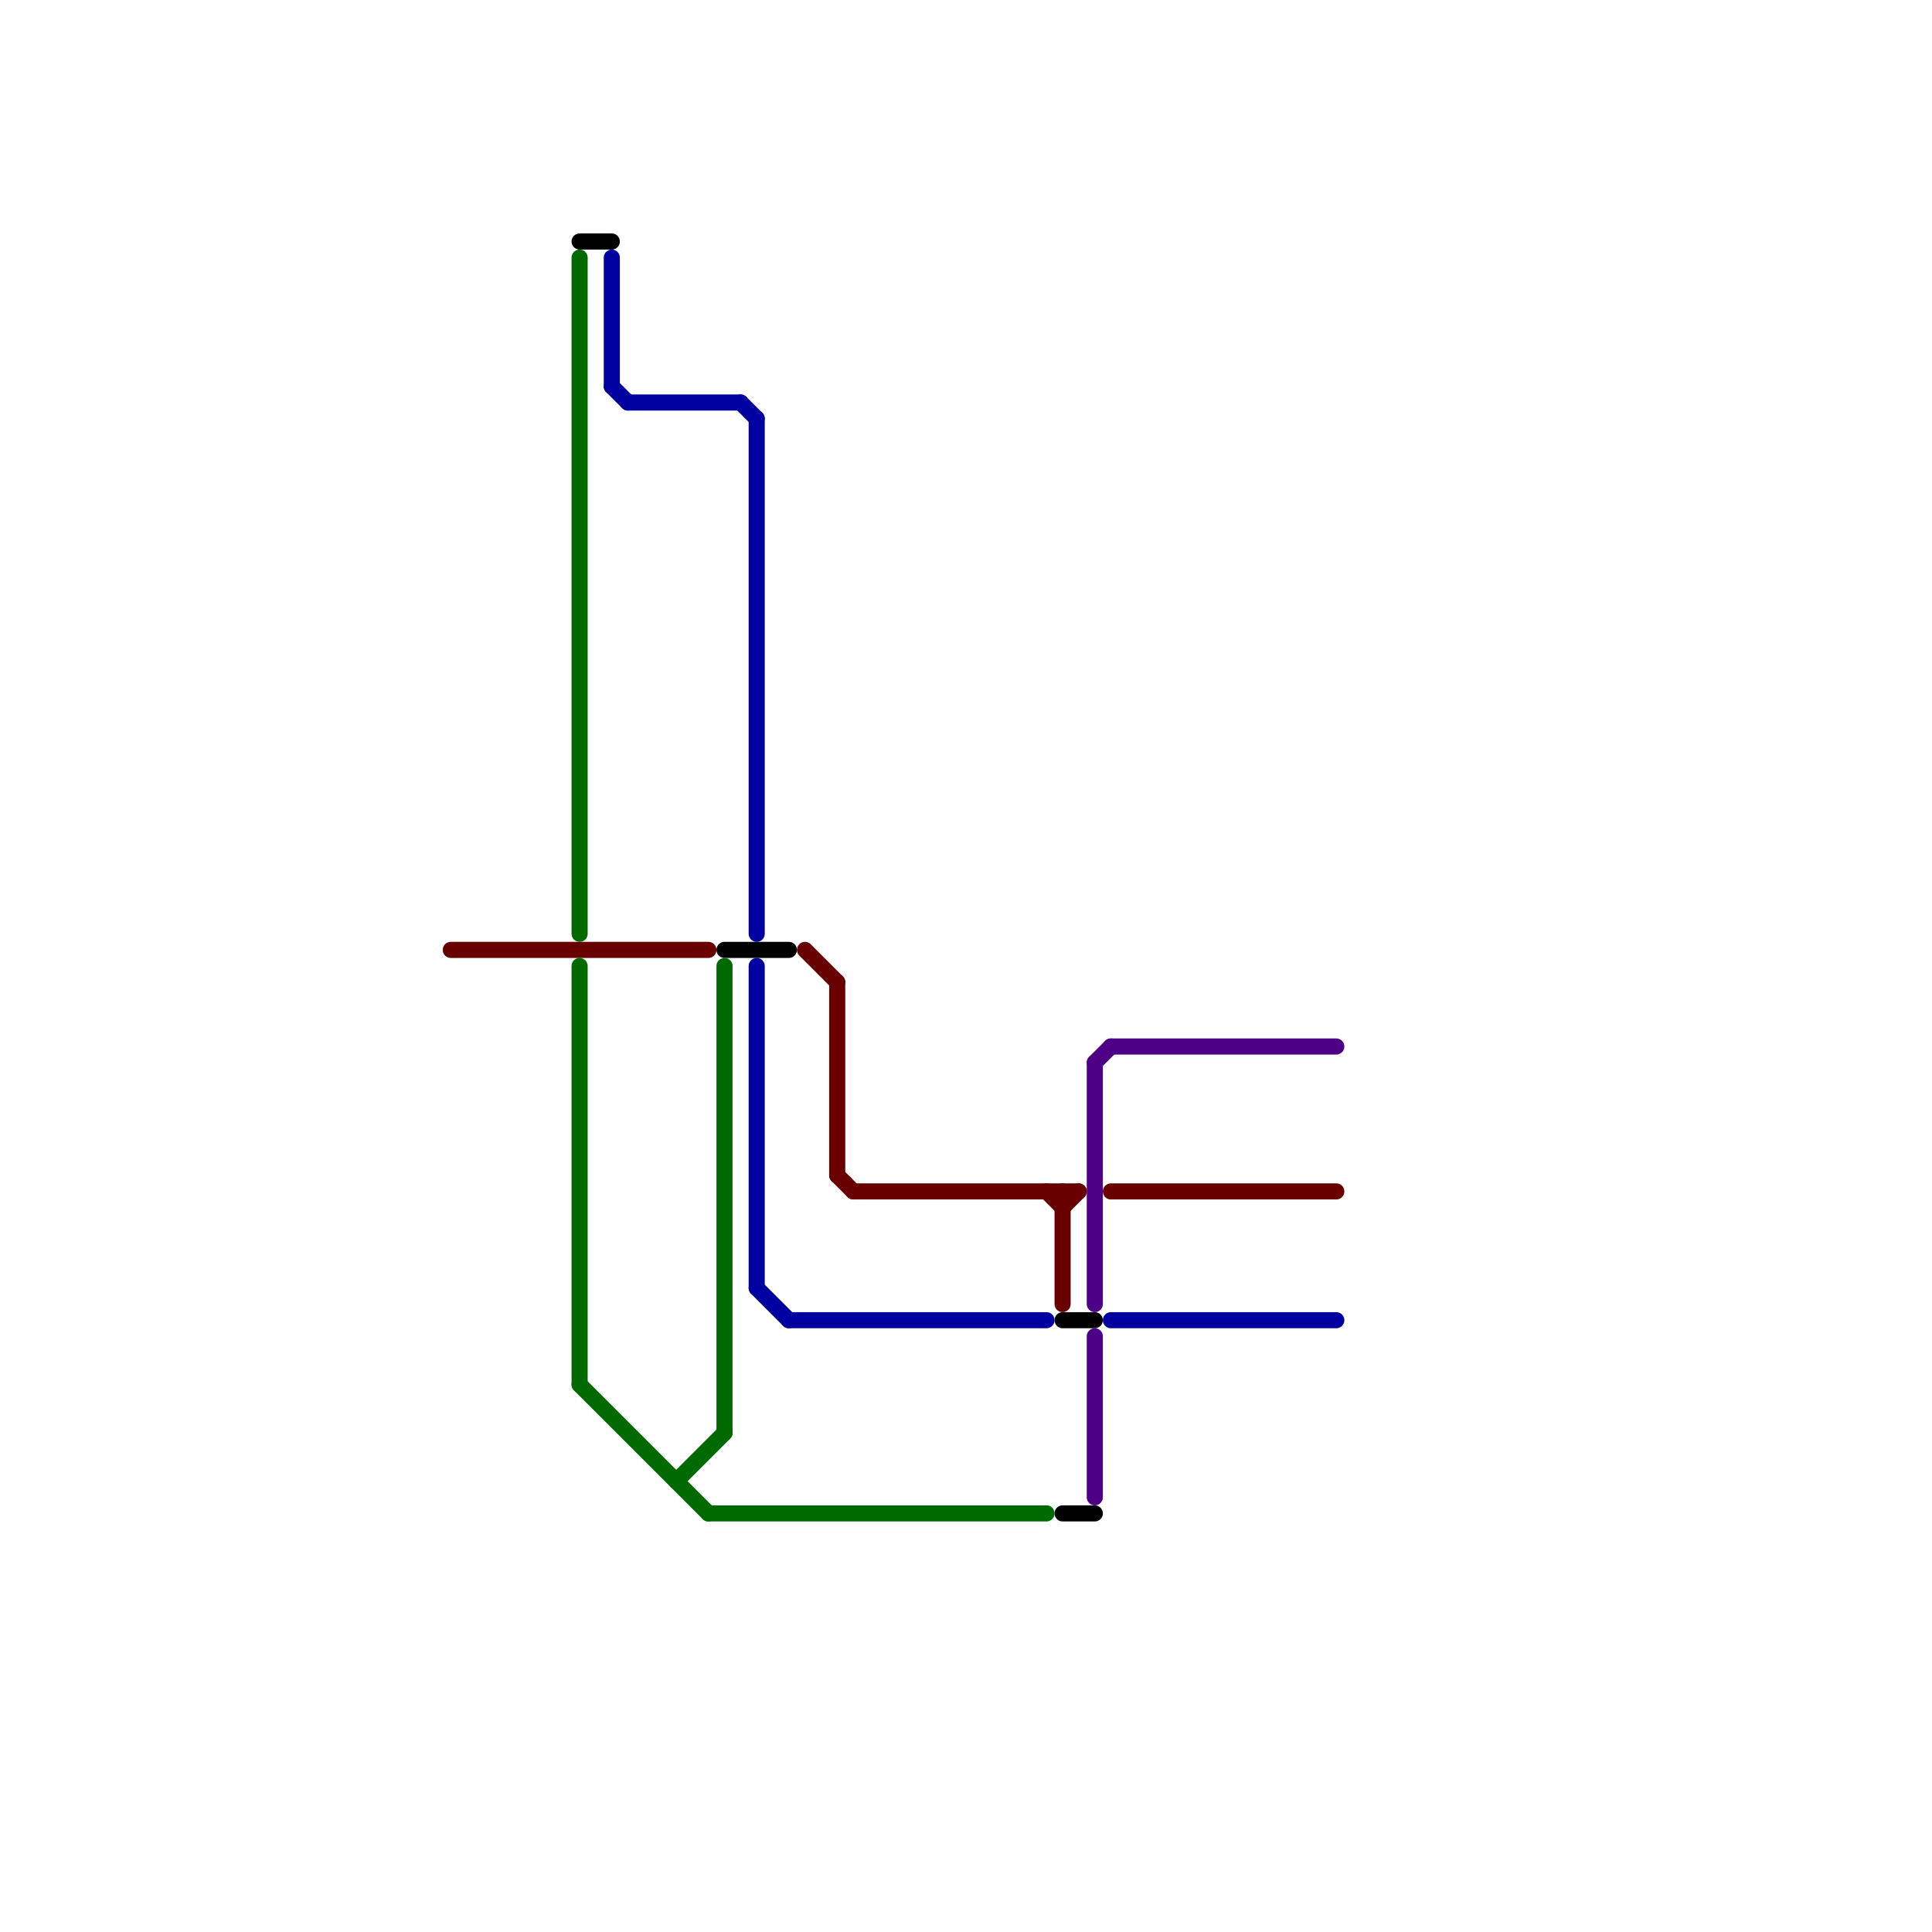 
<svg version="1.1" xmlns="http://www.w3.org/2000/svg" viewBox="0 0 120 120">
<style>text { font: 1px Helvetica; font-weight: 600; white-space: pre; dominant-baseline: central; } line { stroke-width: 1; fill: none; stroke-linecap: round; stroke-linejoin: round; } .c0 { stroke: #690000 } .c1 { stroke: #000000 } .c2 { stroke: #006900 } .c3 { stroke: #0000a1 } .c4 { stroke: #4d0085 }</style><defs><g id="wm-xf"><circle r="1.2" fill="#000"/><circle r="0.9" fill="#fff"/><circle r="0.6" fill="#000"/><circle r="0.3" fill="#fff"/></g><g id="wm"><circle r="0.6" fill="#000"/><circle r="0.3" fill="#fff"/></g></defs><line class="c0" x1="28" y1="59" x2="44" y2="59"/><line class="c0" x1="52" y1="73" x2="53" y2="74"/><line class="c0" x1="66" y1="74" x2="66" y2="81"/><line class="c0" x1="65" y1="74" x2="66" y2="75"/><line class="c0" x1="52" y1="61" x2="52" y2="73"/><line class="c0" x1="50" y1="59" x2="52" y2="61"/><line class="c0" x1="69" y1="74" x2="83" y2="74"/><line class="c0" x1="66" y1="75" x2="67" y2="74"/><line class="c0" x1="53" y1="74" x2="67" y2="74"/><line class="c1" x1="66" y1="82" x2="68" y2="82"/><line class="c1" x1="45" y1="59" x2="49" y2="59"/><line class="c1" x1="36" y1="15" x2="38" y2="15"/><line class="c1" x1="66" y1="94" x2="68" y2="94"/><line class="c2" x1="36" y1="60" x2="36" y2="86"/><line class="c2" x1="36" y1="86" x2="44" y2="94"/><line class="c2" x1="44" y1="94" x2="65" y2="94"/><line class="c2" x1="45" y1="60" x2="45" y2="89"/><line class="c2" x1="36" y1="16" x2="36" y2="58"/><line class="c2" x1="42" y1="92" x2="45" y2="89"/><line class="c3" x1="47" y1="26" x2="47" y2="58"/><line class="c3" x1="38" y1="16" x2="38" y2="24"/><line class="c3" x1="38" y1="24" x2="39" y2="25"/><line class="c3" x1="47" y1="60" x2="47" y2="80"/><line class="c3" x1="46" y1="25" x2="47" y2="26"/><line class="c3" x1="39" y1="25" x2="46" y2="25"/><line class="c3" x1="49" y1="82" x2="65" y2="82"/><line class="c3" x1="69" y1="82" x2="83" y2="82"/><line class="c3" x1="47" y1="80" x2="49" y2="82"/><line class="c4" x1="68" y1="83" x2="68" y2="93"/><line class="c4" x1="68" y1="66" x2="69" y2="65"/><line class="c4" x1="69" y1="65" x2="83" y2="65"/><line class="c4" x1="68" y1="66" x2="68" y2="81"/>
</svg>
